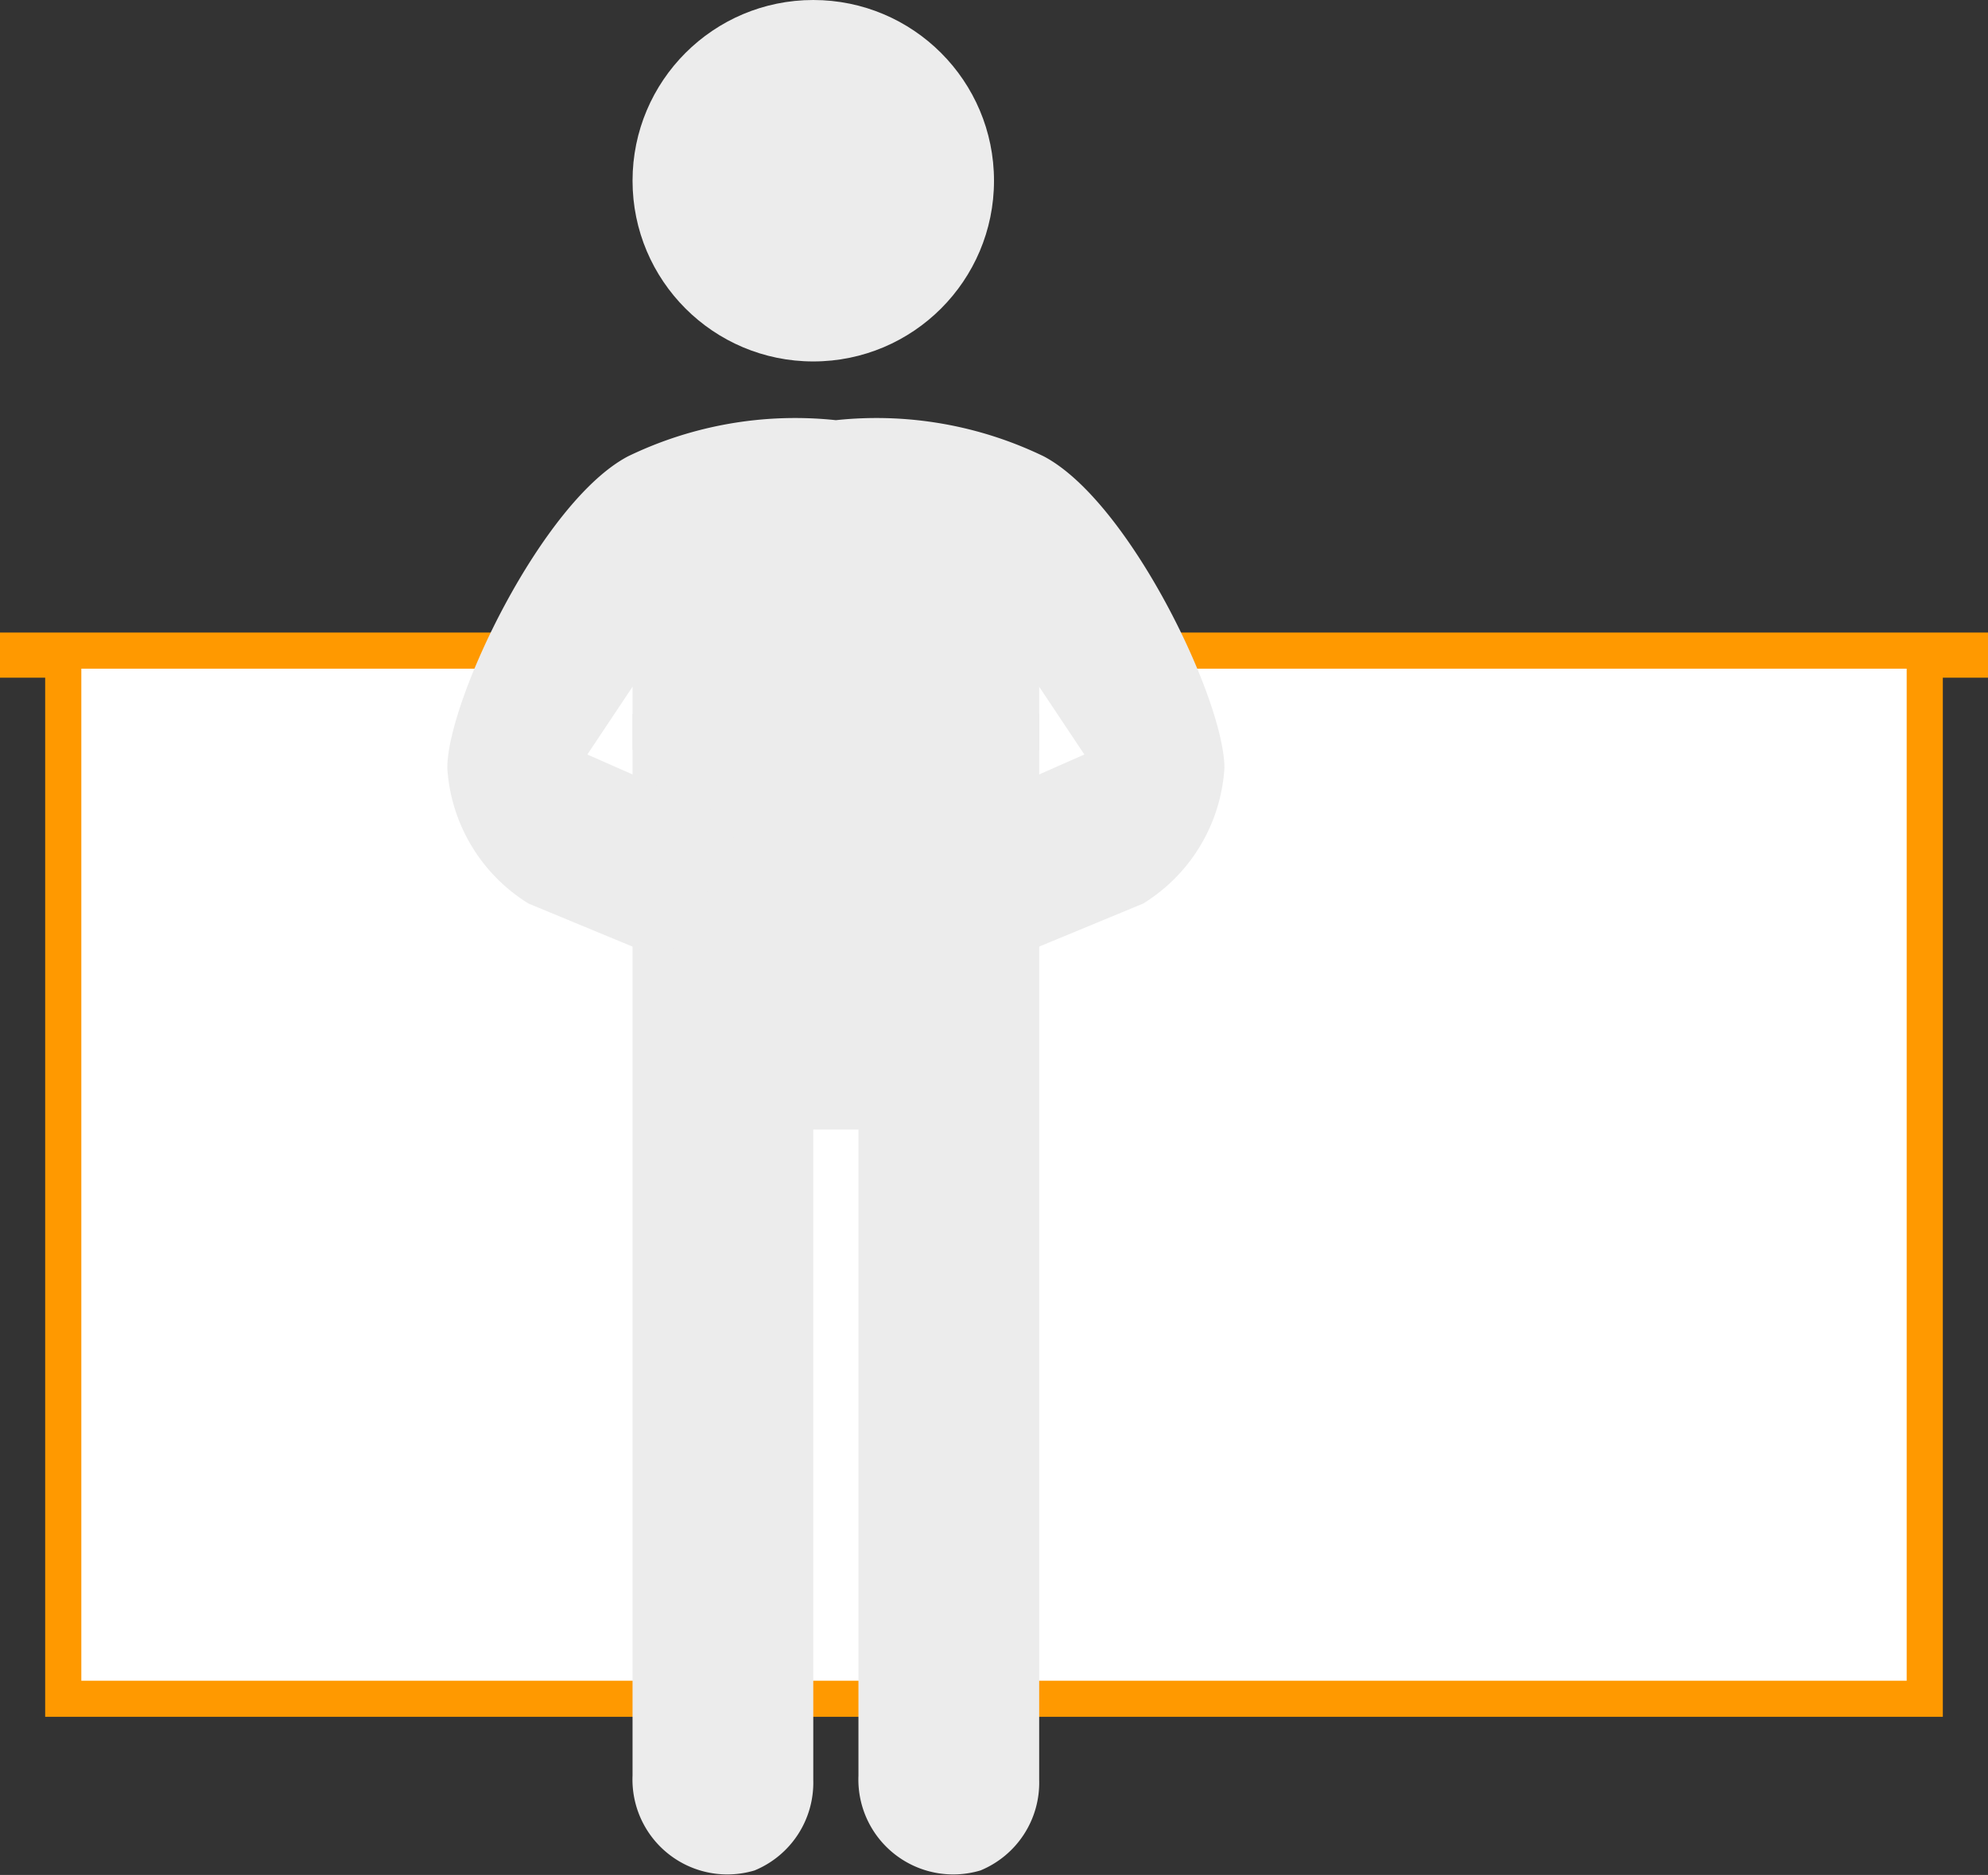 <svg xmlns="http://www.w3.org/2000/svg" width="44" height="41.5" viewBox="0 0 44 41.5">
  <rect x="0" y="0" width="44" height="41.5" fill="#333333" stroke="none"/>
  <title>V0</title>
  <g>
    <g>
      <polygon points="1.4 37.6 1.4 14.6 0.4 14.6 0.4 14.4 43.6 14.4 43.6 14.6 42.6 14.6 42.6 37.6 1.4 37.6" fill="#fff"/>
      <path d="M42.2,14.8V37.2H1.8V14.8H42.2M44,14H0v1H1V38H43V15h1V14Z" fill="#f90"/>
    </g>
    <g>
      <path d="M18.4,14.1,14,15.8V39.3a2.1,2.1,0,0,0,2.7,2.1,2.1,2.1,0,0,0,1.3-2V25h1V39.3a2.1,2.1,0,0,0,2.7,2.1,2.1,2.1,0,0,0,1.3-2V15.8Z" fill="#ececec"/>
      <circle cx="18" cy="4" r="4" fill="#ececec"/>
      <path d="M23.1,10.1a8.5,8.5,0,0,0-4.6-.8,8.5,8.5,0,0,0-4.6.8c-1.9,1-4,5.4-4,6.9a3.8,3.8,0,0,0,1.8,3l2.9,1.2c.4.1,1.8-3,1.8-3L13,16.7l1-1.5v1.4L17,18h3l3-1.4V15.2l1,1.5-3.4,1.5s1.4,3.1,1.8,3L25.3,20a3.8,3.8,0,0,0,1.8-3C27.1,15.5,25,11.1,23.1,10.1Z" fill="#ececec"/>
    </g>
  </g>
</svg>
